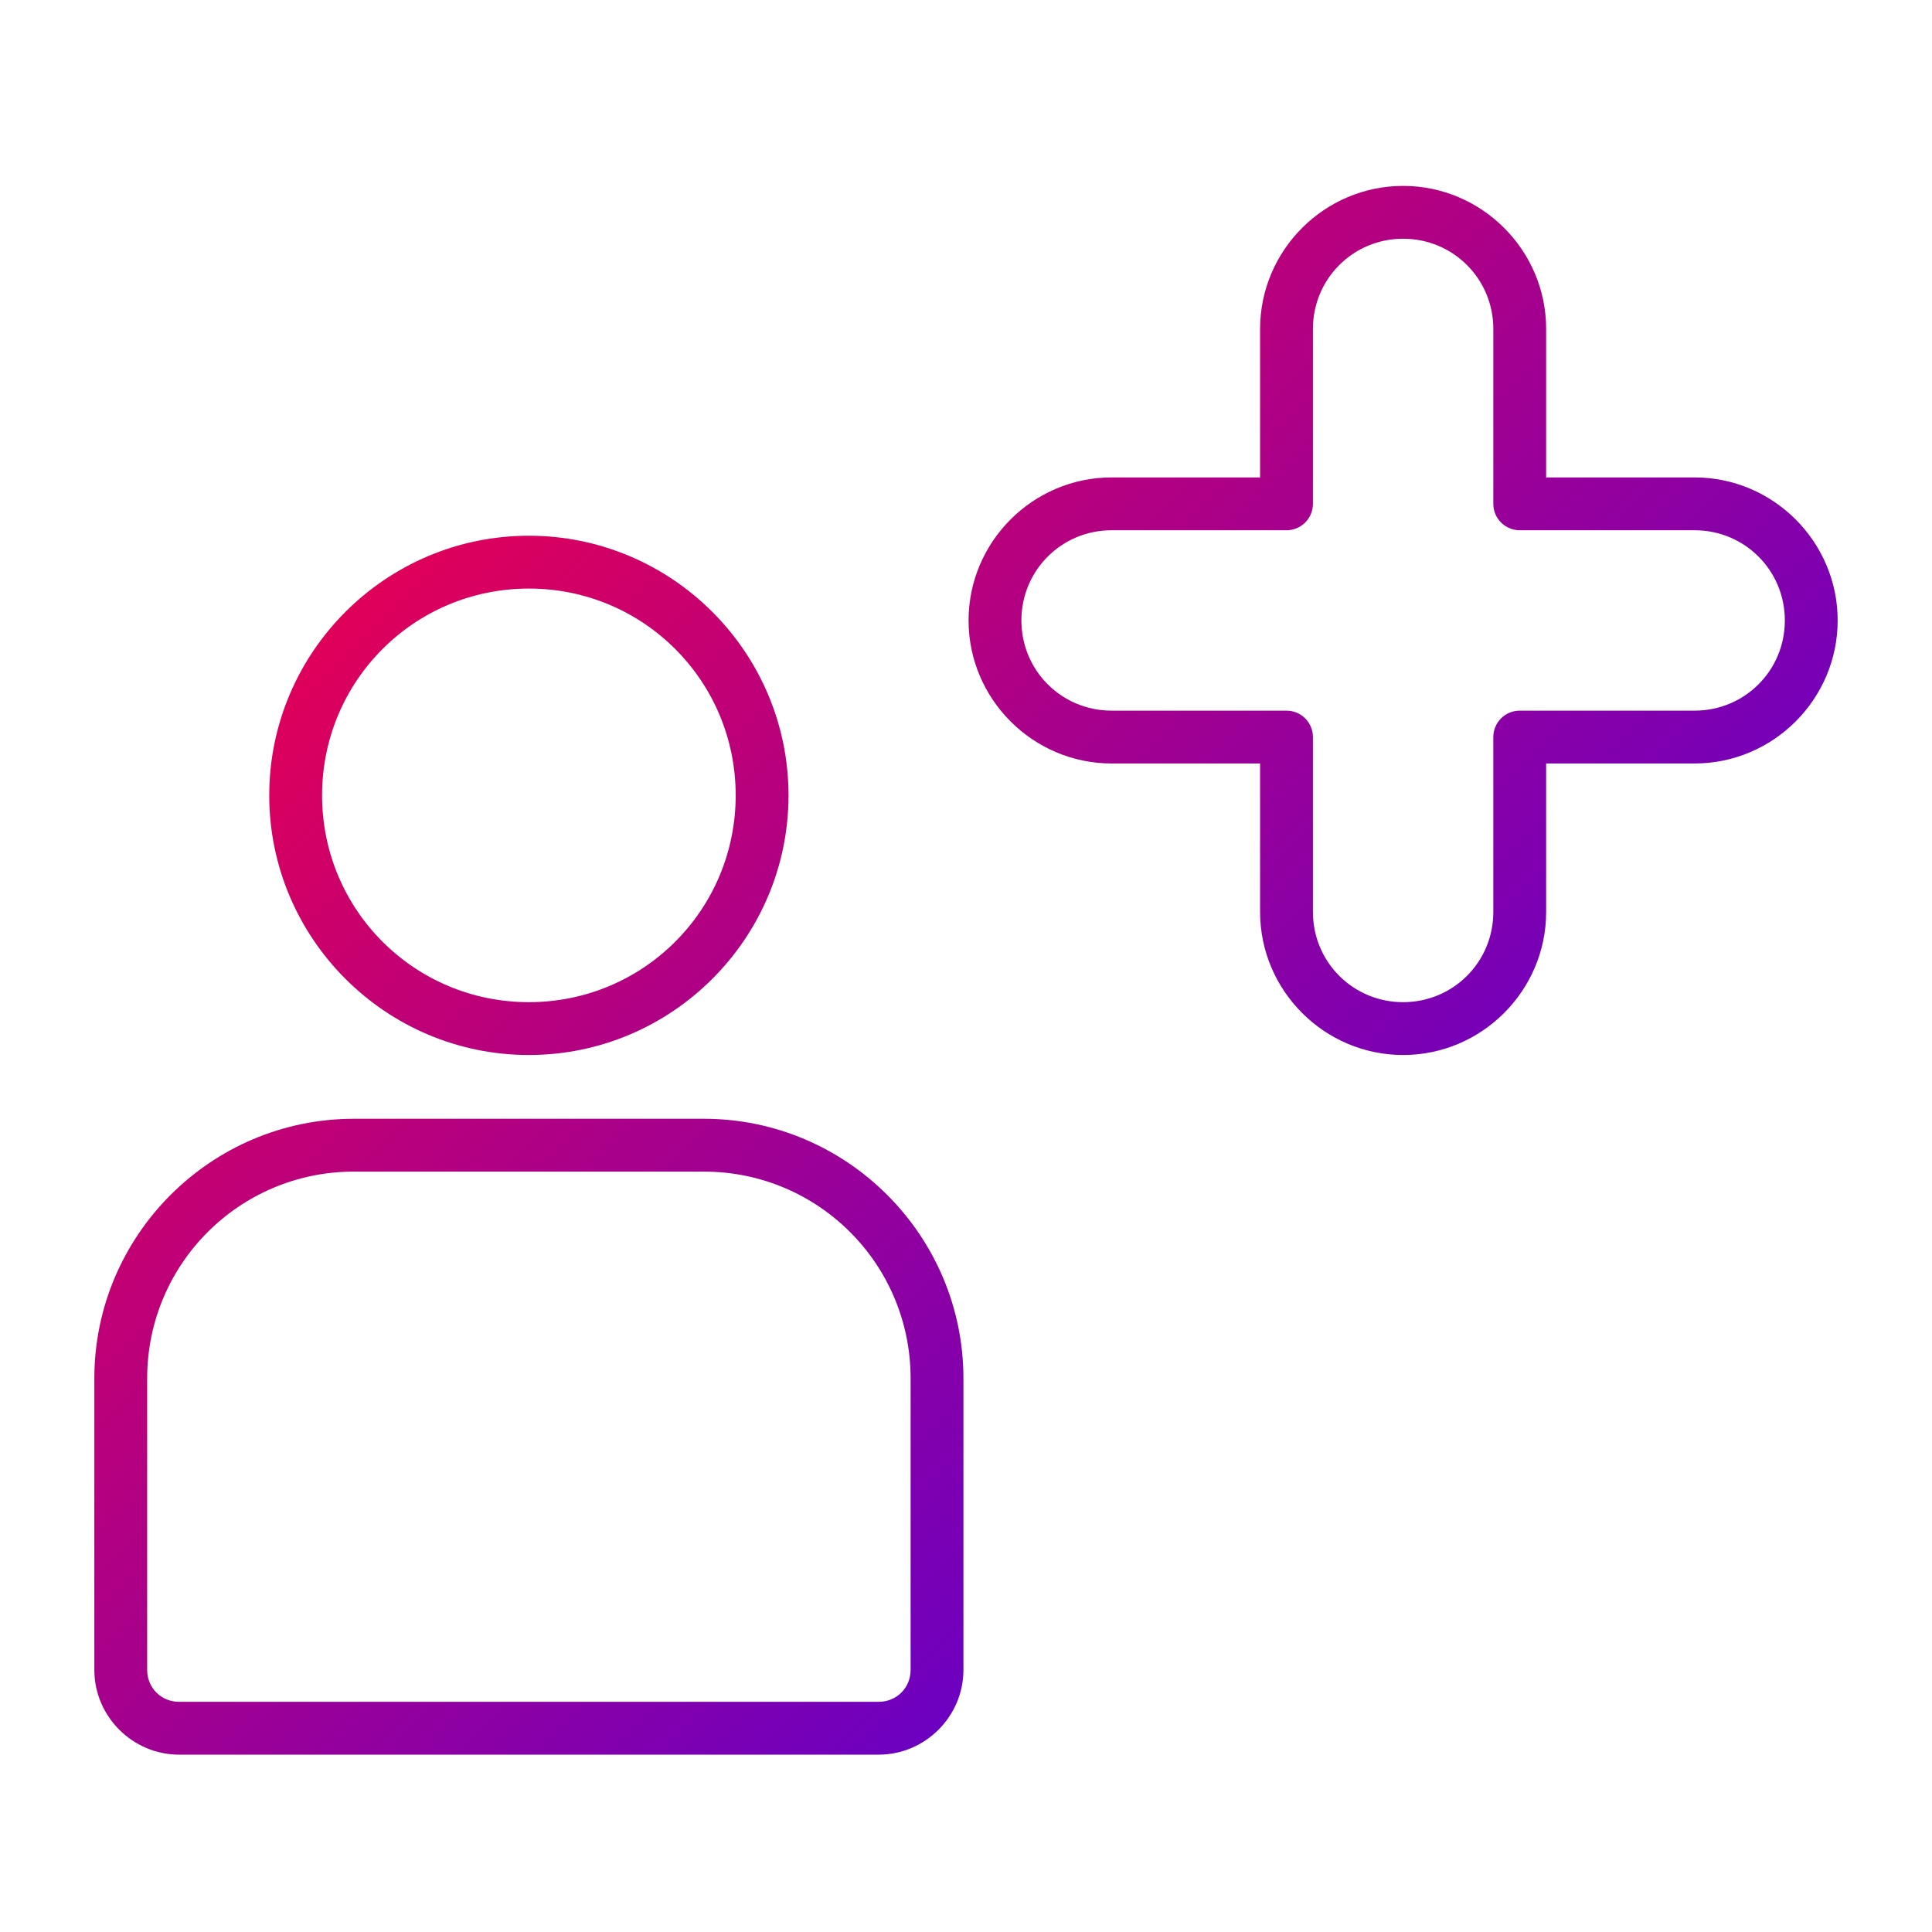 <?xml version="1.0" encoding="UTF-8"?><svg xmlns="http://www.w3.org/2000/svg" fill="none" height="512" style="fill: none;" viewBox="0 0 512 512" width="512"><path d="M371.842 49.267C350.998 49.267 333.939 66.326 333.939 87.17V126.523H294.586C273.741 126.523 256.681 143.58 256.681 164.425C256.681 185.269 273.741 202.328 294.586 202.328H333.939V241.681C333.939 262.526 350.998 279.586 371.842 279.586C392.687 279.586 409.744 262.526 409.744 241.681V202.328H449.098C469.943 202.328 487 185.269 487 164.425C487 143.58 469.943 126.523 449.098 126.523H409.744V87.17C409.744 66.326 392.687 49.267 371.842 49.267V49.267ZM371.842 63.267C385.11 63.267 395.744 73.903 395.744 87.17V133.523C395.744 135.38 396.482 137.16 397.794 138.473C399.107 139.786 400.887 140.523 402.744 140.523H449.098C462.366 140.523 473 151.158 473 164.425C473 177.691 462.366 188.328 449.098 188.328H402.744C400.887 188.328 399.107 189.066 397.794 190.378C396.482 191.691 395.744 193.472 395.744 195.328V241.681C395.744 254.948 385.11 265.586 371.842 265.586C358.576 265.586 347.939 254.948 347.939 241.681V195.328C347.939 193.472 347.201 191.691 345.889 190.378C344.576 189.066 342.796 188.328 340.939 188.328H294.586C281.319 188.328 270.681 177.691 270.681 164.425C270.681 151.158 281.319 140.523 294.586 140.523H340.939C342.796 140.523 344.576 139.786 345.889 138.473C347.201 137.16 347.939 135.38 347.939 133.523V87.17C347.939 73.903 358.576 63.267 371.842 63.267V63.267ZM140.158 141.975C102.241 141.975 71.353 172.863 71.353 210.78C71.353 248.697 102.241 279.584 140.158 279.584C178.075 279.584 208.964 248.697 208.964 210.78C208.964 172.863 178.075 141.975 140.158 141.975V141.975ZM140.158 155.975C170.509 155.975 194.964 180.429 194.964 210.78C194.964 241.131 170.509 265.584 140.158 265.584C109.807 265.584 85.353 241.131 85.353 210.78C85.353 180.429 109.807 155.975 140.158 155.975V155.975ZM93.805 296.486C55.905 296.486 25 327.394 25 365.294V442.548C25 454.865 35.135 465 47.452 465H232.867C245.183 465 255.319 454.865 255.319 442.548V365.294C255.319 327.394 224.414 296.486 186.514 296.486H93.805ZM93.805 310.486H186.514C216.836 310.486 241.319 334.971 241.319 365.294V442.548C241.319 447.287 237.605 451 232.867 451H47.452C42.712 451 39 447.288 39 442.548V365.294C39 334.971 63.483 310.486 93.805 310.486Z" fill="url(#paint0_linear)"/><defs><linearGradient gradientUnits="userSpaceOnUse" id="paint0_linear" x1="64" x2="448" y1="64" y2="448"><stop stop-color="#FF003D"/><stop offset="1" stop-color="#3D00EB"/></linearGradient></defs></svg>